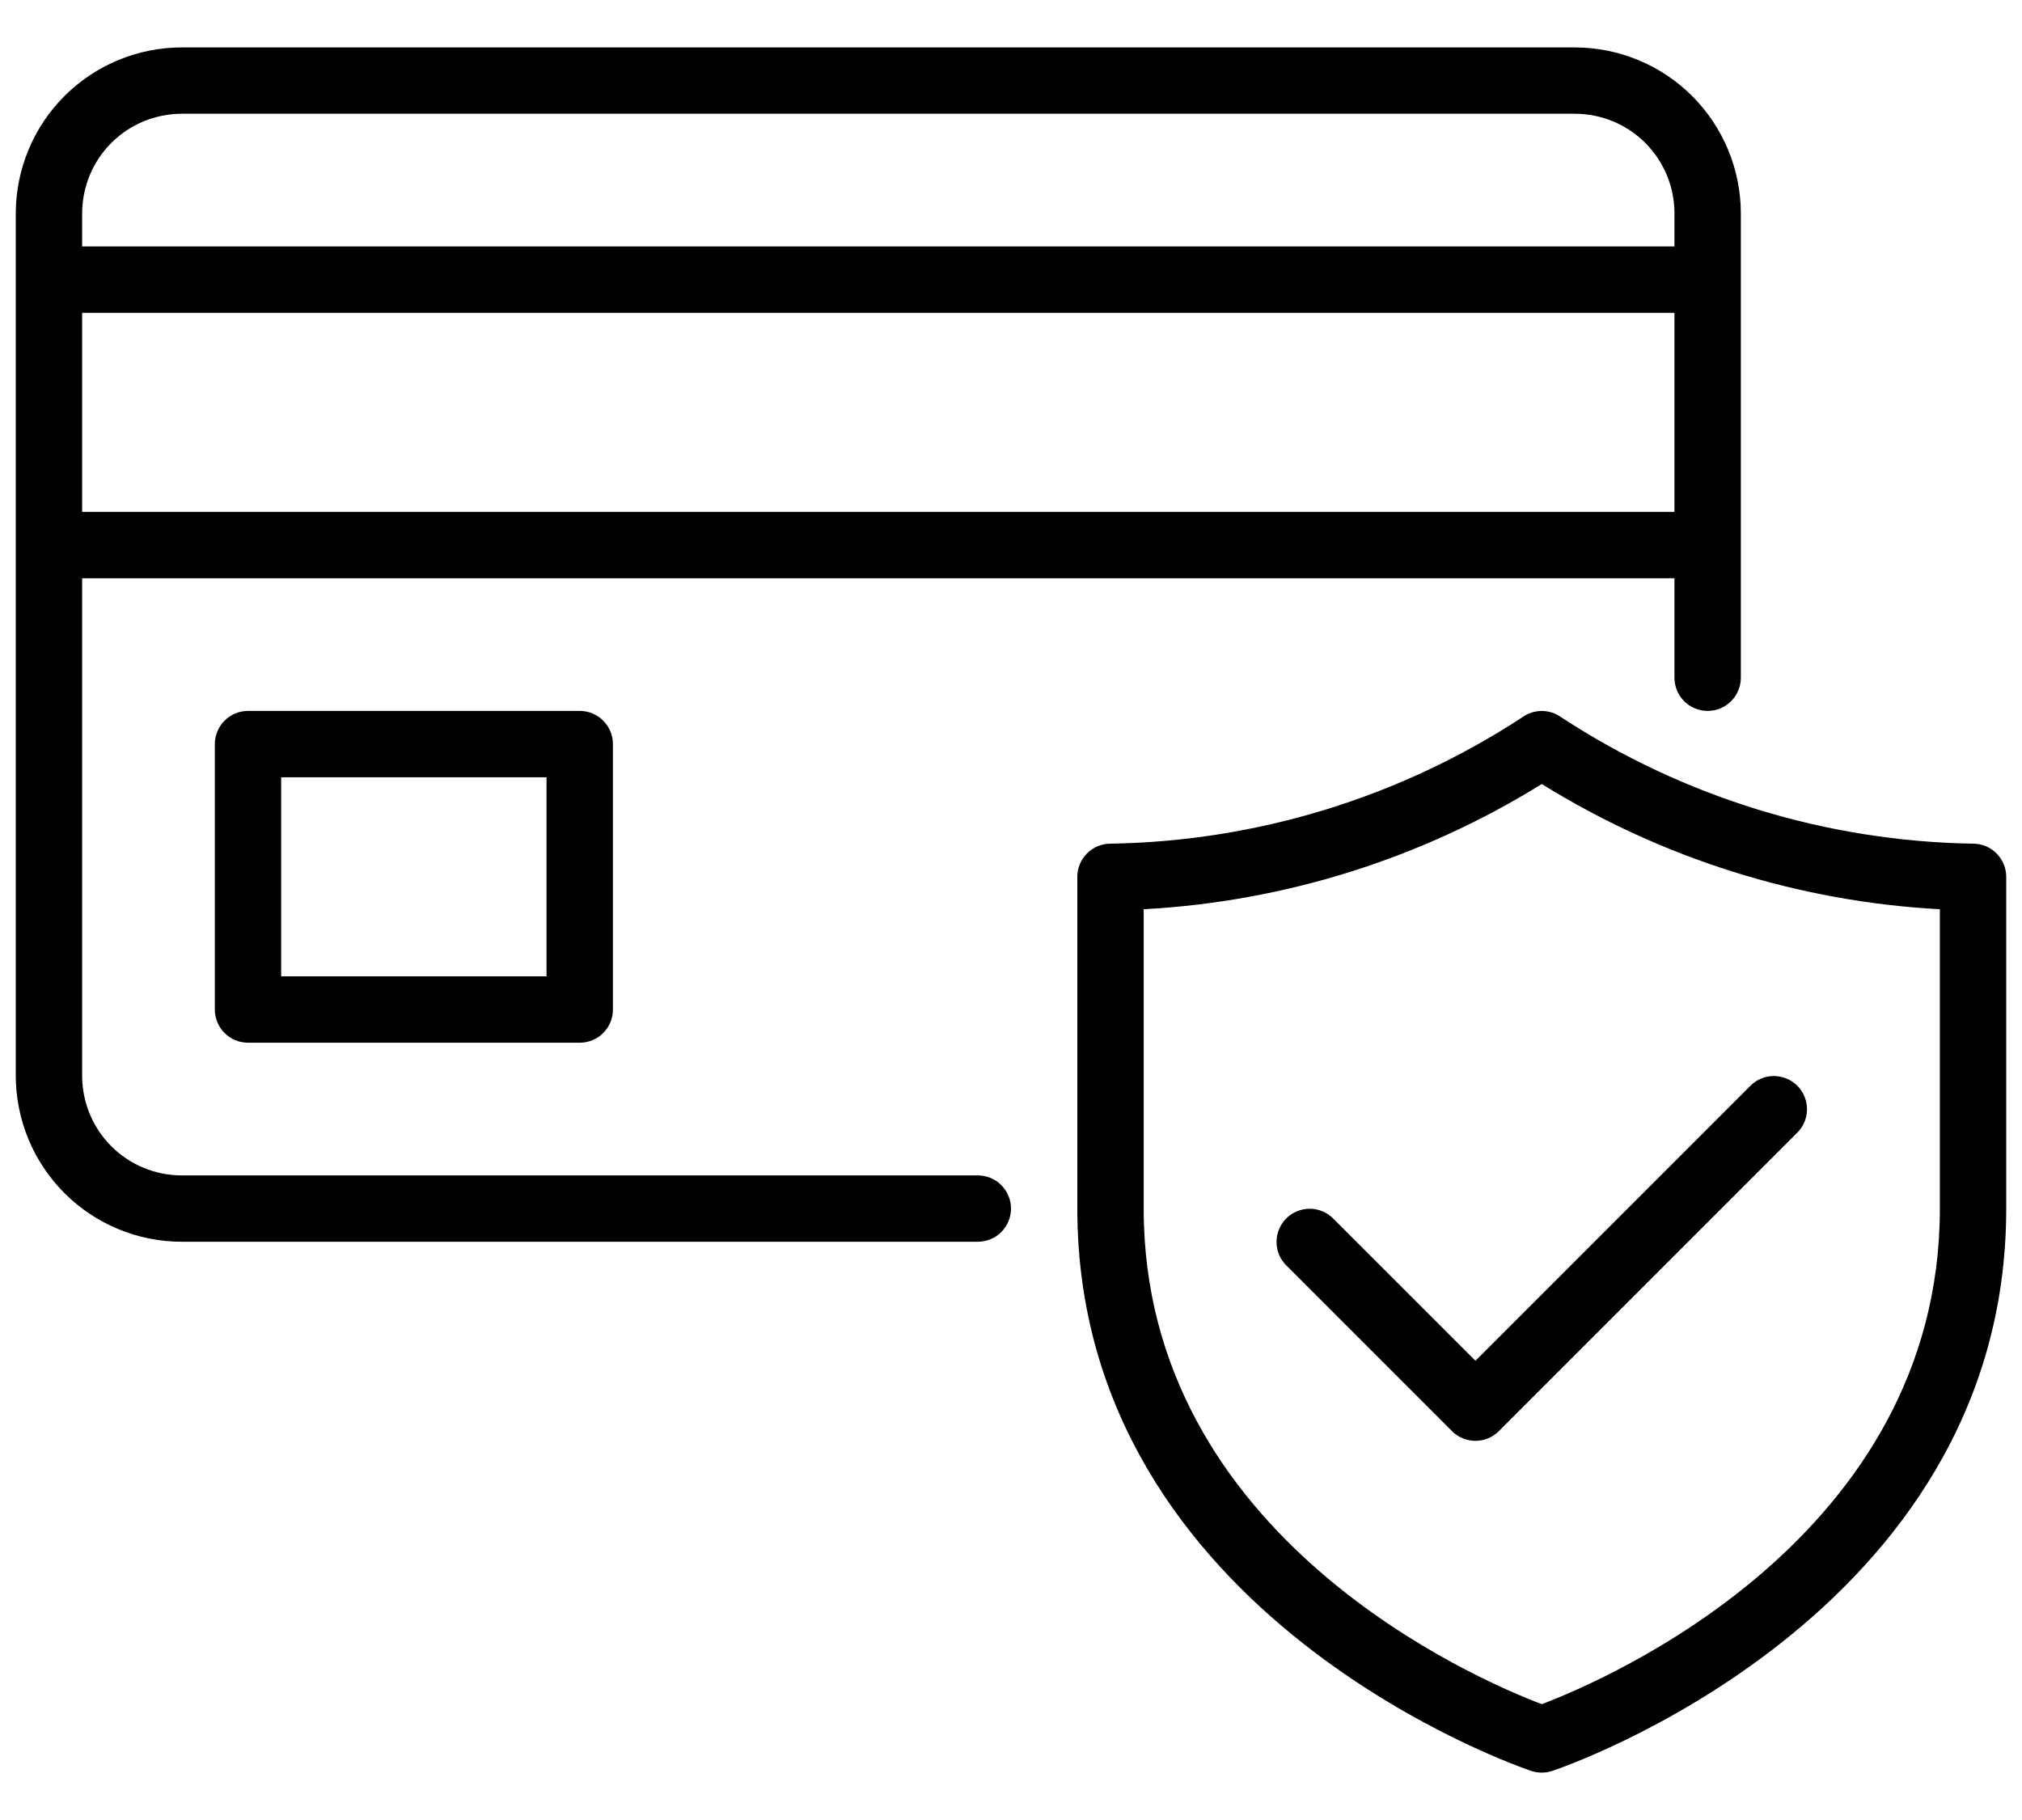 <svg width="40" height="36" viewBox="0 0 40 36" fill="none" xmlns="http://www.w3.org/2000/svg">
<path d="M4.906 14.062C4.82 14.062 4.735 14.079 4.655 14.112C4.575 14.145 4.503 14.194 4.442 14.255C4.381 14.316 4.333 14.388 4.3 14.468C4.267 14.547 4.25 14.633 4.25 14.719V19.969C4.25 20.055 4.267 20.14 4.3 20.22C4.333 20.3 4.381 20.372 4.442 20.433C4.503 20.494 4.575 20.542 4.655 20.575C4.735 20.608 4.82 20.625 4.906 20.625H11.469C11.555 20.625 11.64 20.608 11.72 20.575C11.8 20.542 11.872 20.494 11.933 20.433C11.994 20.372 12.042 20.3 12.075 20.22C12.108 20.14 12.125 20.055 12.125 19.969V14.719C12.125 14.633 12.108 14.547 12.075 14.468C12.042 14.388 11.994 14.316 11.933 14.255C11.872 14.194 11.8 14.145 11.72 14.112C11.64 14.079 11.555 14.062 11.469 14.062H4.906ZM10.812 19.312H5.562V15.375H10.812V19.312ZM19.344 23.25H3.594C3.072 23.249 2.571 23.042 2.202 22.673C1.833 22.304 1.626 21.803 1.625 21.281V11.438H33.125V13.406C33.125 13.58 33.194 13.747 33.317 13.87C33.44 13.993 33.607 14.062 33.781 14.062C33.955 14.062 34.122 13.993 34.245 13.87C34.368 13.747 34.438 13.58 34.438 13.406V4.219C34.437 3.349 34.09 2.515 33.475 1.9C32.86 1.285 32.026 0.939 31.156 0.938H3.594C2.724 0.939 1.89 1.285 1.275 1.9C0.66 2.515 0.314 3.349 0.312 4.219V21.281C0.314 22.151 0.66 22.985 1.275 23.6C1.89 24.215 2.724 24.561 3.594 24.562H19.344C19.518 24.562 19.685 24.493 19.808 24.37C19.931 24.247 20 24.08 20 23.906C20 23.732 19.931 23.565 19.808 23.442C19.685 23.319 19.518 23.25 19.344 23.25ZM1.625 10.125V6.188H33.125V10.125H1.625ZM3.594 2.25H31.156C31.678 2.251 32.179 2.458 32.548 2.827C32.917 3.196 33.124 3.697 33.125 4.219V4.875H1.625V4.219C1.626 3.697 1.833 3.196 2.202 2.827C2.571 2.458 3.072 2.251 3.594 2.25ZM39.031 16.688C36.134 16.641 33.31 15.774 30.885 14.188C30.773 14.107 30.638 14.063 30.5 14.063C30.362 14.063 30.227 14.107 30.115 14.188C27.69 15.774 24.866 16.641 21.969 16.688C21.883 16.688 21.797 16.704 21.718 16.737C21.638 16.77 21.566 16.819 21.505 16.88C21.444 16.941 21.395 17.013 21.362 17.093C21.329 17.172 21.312 17.258 21.312 17.344V23.906C21.312 32.024 30.208 35.002 30.297 35.031C30.429 35.073 30.571 35.073 30.703 35.031C30.792 35.002 39.688 32.024 39.688 23.906V17.344C39.688 17.258 39.671 17.172 39.638 17.093C39.605 17.013 39.556 16.941 39.495 16.88C39.434 16.819 39.362 16.77 39.282 16.737C39.203 16.704 39.117 16.688 39.031 16.688ZM38.375 23.906C38.375 30.418 31.753 33.234 30.5 33.709C29.247 33.234 22.625 30.418 22.625 23.906V17.985C25.416 17.834 28.125 16.982 30.5 15.508C32.875 16.982 35.584 17.834 38.375 17.985V23.906ZM29.188 26.916L34.63 21.474C34.753 21.352 34.92 21.284 35.093 21.284C35.266 21.285 35.432 21.354 35.555 21.476C35.677 21.599 35.746 21.765 35.747 21.938C35.748 22.112 35.679 22.278 35.558 22.401L29.651 28.308C29.59 28.369 29.518 28.417 29.439 28.45C29.359 28.483 29.274 28.5 29.188 28.5C29.101 28.5 29.016 28.483 28.936 28.45C28.857 28.417 28.784 28.369 28.724 28.308L25.442 25.026C25.32 24.903 25.252 24.737 25.253 24.563C25.253 24.39 25.323 24.224 25.445 24.101C25.568 23.979 25.734 23.91 25.907 23.909C26.08 23.909 26.247 23.977 26.37 24.099L29.188 26.916Z" fill="black"/>
</svg>
